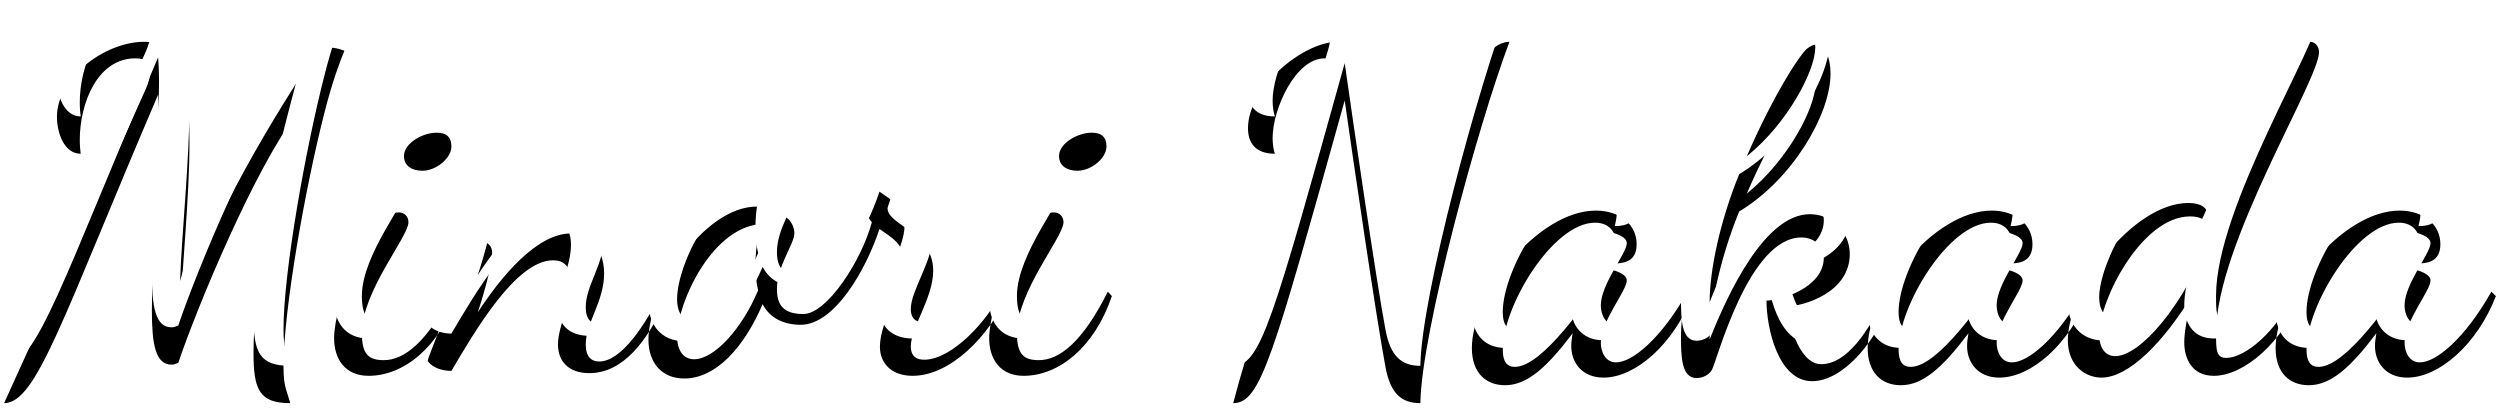 <?xml version="1.0" encoding="UTF-8"?>
<svg width="134px" height="22px" viewBox="0 0 134 22" version="1.1" xmlns="http://www.w3.org/2000/svg" xmlns:xlink="http://www.w3.org/1999/xlink">
    <!-- Generator: Sketch 51.2 (57519) - http://www.bohemiancoding.com/sketch -->
    <title>text_index_1-7_name</title>
    <desc>Created with Sketch.</desc>
    <defs>
        <path d="M67.46,5.2 C67.22,5.776 66.788,6.928 66.38,8.56 C65.372,12.496 64.196,19.072 64.196,22.12 C64.196,23.2 64.34,23.296 64.556,24.088 C62.9,24.088 62.588,23.368 62.588,21.4 C62.588,17.584 63.74,13.168 64.988,8.464 C62.684,11.416 59.54,19 58.556,21.928 C58.364,22 58.34,22.024 58.196,22.024 C57.332,22.024 57.14,20.944 57.14,19.096 C57.14,16.456 57.524,11.44 57.524,8.896 C57.524,8.272 57.5,7.888 57.476,7.552 C52.364,19.48 50.972,24.088 49.22,24.088 C49.604,23.224 52.94,15.952 56.828,7.216 C56.924,7 57.068,6.592 57.068,6.232 C57.068,5.872 56.924,5.608 56.252,5.608 C54.212,5.608 53.276,8.032 53.276,9.976 C53.276,10.288 53.3,10.504 53.324,10.72 C52.412,10.72 52.052,9.544 52.052,8.752 C52.052,6.64 54.62,4.72 56.732,4.72 C58.292,4.72 59.156,5.752 59.156,10.096 C59.156,13.096 58.748,16.864 58.652,19.552 C59.924,14.656 64.412,7.6 65.492,6.016 C65.924,5.392 66.164,5.032 66.692,5.032 C66.884,5.032 67.148,5.08 67.46,5.2 Z M70.364,13.864 C70.652,13.864 70.892,14.056 70.892,14.392 C70.892,15.184 68.396,18.088 68.396,20.344 C68.396,21.496 68.78,21.784 69.572,21.784 C70.652,21.784 71.9,20.848 73.268,18.112 L73.484,18.352 C72.548,21.112 70.628,22.624 68.756,22.624 C67.508,22.624 66.908,21.736 66.908,20.608 C66.908,18.784 68.732,13.864 70.364,13.864 Z M71.636,11.632 C71.108,11.632 70.652,11.392 70.652,10.84 C70.652,10.168 71.636,9.592 72.404,9.592 C72.884,9.592 73.196,9.784 73.196,10.336 C73.196,10.936 72.404,11.632 71.636,11.632 Z M71.924,21.832 C71.924,21.544 73.604,18.016 73.628,15.928 C73.82,15.712 74.276,15.424 74.732,15.424 C75.164,15.424 75.38,15.664 75.38,16.048 C75.38,16.552 75.044,17.896 74.612,19.216 C75.884,17.272 77.78,14.992 79.604,14.992 C80.852,14.992 81.38,16.072 81.38,17.152 C81.38,18.64 80.396,19.768 80.396,20.944 C80.396,21.616 80.708,21.856 81.116,21.856 C82.316,21.856 83.588,19.888 84.476,18.112 L84.74,18.424 C83.732,20.776 82.388,22.48 80.588,22.48 C79.46,22.48 78.908,21.832 78.908,20.944 C78.908,19.96 79.604,18.736 79.604,17.608 C79.604,16.72 79.196,16.432 78.644,16.432 C76.652,16.432 74.444,20.248 73.196,22.36 C72.692,22.36 72.188,22.192 71.924,21.832 Z M90.644,17.992 C90.644,18.88 91.052,19.312 92.06,19.312 C93.308,19.312 95.156,16.504 95.732,14.392 C95.588,14.248 95.492,14.056 95.492,13.816 C95.492,12.856 96.236,12.184 96.5,12.184 C96.836,12.184 96.836,12.592 96.836,12.76 C96.836,12.928 96.572,13.552 96.572,13.648 C96.572,14.536 99.02,14.944 99.02,16.984 C99.02,18.448 97.82,20.032 97.82,21.04 C97.82,21.616 98.156,21.76 98.54,21.76 C100.052,21.76 102.02,19.576 102.62,18.184 L102.932,18.424 C102.02,20.464 99.956,22.624 97.916,22.624 C96.836,22.624 96.164,22 96.164,21.064 C96.164,19.648 97.484,17.848 97.484,16.576 C97.484,15.544 96.74,15.184 96.14,14.752 C95.42,16.936 93.74,19.888 91.916,19.888 C91.004,19.888 90.26,19.528 89.876,18.784 C88.868,21.136 87.356,22.768 85.676,22.768 C84.452,22.768 83.756,21.904 83.756,20.68 C83.756,18.136 86.708,13.552 89.564,13.552 C90.164,13.552 90.452,13.768 90.596,14.056 C90.644,14.032 90.692,14.032 90.764,14.032 C91.364,14.032 91.58,14.68 91.58,14.968 C91.58,15.568 90.644,16.72 90.644,17.992 Z M86.204,21.736 C87.284,21.736 88.772,20.104 89.636,18.04 C89.54,17.656 89.492,17.224 89.492,16.672 C89.492,15.592 89.684,14.896 89.948,14.488 C87.236,14.488 85.292,18.688 85.292,20.512 C85.292,21.256 85.628,21.736 86.204,21.736 Z M105.476,13.864 C105.764,13.864 106.004,14.056 106.004,14.392 C106.004,15.184 103.508,18.088 103.508,20.344 C103.508,21.496 103.892,21.784 104.684,21.784 C105.764,21.784 107.012,20.848 108.38,18.112 L108.596,18.352 C107.66,21.112 105.74,22.624 103.868,22.624 C102.62,22.624 102.02,21.736 102.02,20.608 C102.02,18.784 103.844,13.864 105.476,13.864 Z M106.748,11.632 C106.22,11.632 105.764,11.392 105.764,10.84 C105.764,10.168 106.748,9.592 107.516,9.592 C107.996,9.592 108.308,9.784 108.308,10.336 C108.308,10.936 107.516,11.632 106.748,11.632 Z M129.908,4.72 C128.228,9.16 125.18,20.344 125.132,24.088 C124.124,24.088 123.524,23.584 123.26,22.144 C122.78,19.6 121.508,10.912 121.076,7.864 C117.212,21.712 116.564,24.088 115.1,24.088 C115.892,21.04 117.308,16.936 120.188,7.144 C120.236,6.976 120.356,6.52 120.356,6.16 C120.356,5.848 120.26,5.608 119.996,5.608 C118.436,5.608 117.212,8.32 117.212,9.88 C117.212,10.192 117.26,10.504 117.332,10.72 C116.276,10.72 115.892,10.12 115.892,9.352 C115.892,7.168 118.844,4.72 120.692,4.72 C122.612,4.72 123.044,8.344 123.476,12.208 C123.836,15.4 124.292,18.712 124.532,20.272 C125.204,15.76 128.012,6.784 128.396,5.896 C128.564,5.488 129.188,4.72 129.908,4.72 Z M135.236,16.912 C135.524,16.96 136.196,17.152 136.196,17.512 C136.196,18.064 134.804,19.696 134.804,20.848 C134.804,21.328 135.044,21.904 135.62,21.904 C136.484,21.904 138.02,20.656 139.46,18.112 L139.7,18.352 C138.692,20.944 136.652,22.72 134.948,22.72 C133.772,22.72 133.22,21.88 133.22,21.04 C133.22,20.848 133.244,20.608 133.292,20.344 C131.9,22.192 130.844,23.128 129.668,23.128 C128.66,23.128 127.892,22.48 127.892,21.136 C127.892,18.28 131.42,13.768 134.54,13.768 C135.788,13.768 136.724,14.488 136.724,15.568 C136.724,16.36 136.244,16.6 135.548,16.6 C135.62,16.336 135.668,16.024 135.668,15.76 C135.668,15.04 135.356,14.416 134.492,14.416 C132.236,14.416 129.548,18.88 129.548,21.208 C129.548,21.856 129.764,22.144 130.196,22.144 C131.684,22.144 134.06,18.64 135.236,16.912 Z M143.684,18.592 C144.404,18.592 146.756,17.92 146.756,16.288 C146.756,15.616 146.18,15.208 145.556,15.208 C142.724,15.208 141.044,21.784 140.756,22.312 C140.588,22.6 140.228,22.744 139.94,22.744 C139.124,22.744 139.1,21.592 139.1,20.488 C139.1,15.472 144.668,4.864 146.372,4.864 C146.804,4.864 147.116,5.56 147.116,6.424 C147.116,8.632 145.052,12.112 142.22,13.816 C141.164,16.408 140.636,19.024 140.636,20.68 C141.644,18.136 143.612,13.96 146.012,13.96 C147.188,13.96 148.148,14.92 148.148,16.096 C148.148,18.16 145.676,18.904 144.74,18.904 C144.812,19.432 145.34,22 146.612,22 C147.98,22 149.18,20.272 150.164,18.088 L150.404,18.328 C149.708,20.68 147.812,22.912 146.132,22.912 C144.308,22.912 143.684,20.056 143.684,18.592 Z M146.228,6.808 C145.748,6.808 144.02,9.64 142.628,12.856 C144.836,11.08 146.3,8.248 146.3,7.024 C146.3,6.856 146.276,6.808 146.228,6.808 Z M156.452,16.912 C156.74,16.96 157.412,17.152 157.412,17.512 C157.412,18.064 156.02,19.696 156.02,20.848 C156.02,21.328 156.26,21.904 156.836,21.904 C157.7,21.904 159.236,20.656 160.676,18.112 L160.916,18.352 C159.908,20.944 157.868,22.72 156.164,22.72 C154.988,22.72 154.436,21.88 154.436,21.04 C154.436,20.848 154.46,20.608 154.508,20.344 C153.116,22.192 152.06,23.128 150.884,23.128 C149.876,23.128 149.108,22.48 149.108,21.136 C149.108,18.28 152.636,13.768 155.756,13.768 C157.004,13.768 157.94,14.488 157.94,15.568 C157.94,16.36 157.46,16.6 156.764,16.6 C156.836,16.336 156.884,16.024 156.884,15.76 C156.884,15.04 156.572,14.416 155.708,14.416 C153.452,14.416 150.764,18.88 150.764,21.208 C150.764,21.856 150.98,22.144 151.412,22.144 C152.9,22.144 155.276,18.64 156.452,16.912 Z M167.3,14.44 C167.132,14.2 166.82,14.08 166.388,14.08 C163.796,14.08 161.516,18.568 161.516,20.416 C161.516,21.136 161.852,21.568 162.38,21.568 C163.676,21.568 166.028,18.976 167.564,14.968 C169.34,10.336 171.5,4.72 172.82,4.72 C173.084,4.72 173.3,4.96 173.3,5.272 C173.3,6.784 167.78,15.568 167.78,20.32 C167.78,21.232 167.78,21.664 168.332,21.664 C169.316,21.664 171.02,20.296 172.028,18.112 L172.316,18.328 C171.38,20.8 169.292,22.624 167.66,22.624 C166.46,22.624 166.076,21.664 166.076,20.824 C166.076,20.272 166.244,19.36 166.532,18.256 C164.972,20.824 163.1,22.72 161.636,22.72 C160.82,22.72 159.836,22.12 159.836,20.704 C159.836,18.04 163.316,13.36 166.292,13.36 C166.964,13.36 167.348,13.6 167.348,14.104 C167.348,14.224 167.324,14.32 167.3,14.44 Z M178.316,16.912 C178.604,16.96 179.276,17.152 179.276,17.512 C179.276,18.064 177.884,19.696 177.884,20.848 C177.884,21.328 178.124,21.904 178.7,21.904 C179.564,21.904 181.1,20.656 182.54,18.112 L182.78,18.352 C181.772,20.944 179.732,22.72 178.028,22.72 C176.852,22.72 176.3,21.88 176.3,21.04 C176.3,20.848 176.324,20.608 176.372,20.344 C174.98,22.192 173.924,23.128 172.748,23.128 C171.74,23.128 170.972,22.48 170.972,21.136 C170.972,18.28 174.5,13.768 177.62,13.768 C178.868,13.768 179.804,14.488 179.804,15.568 C179.804,16.36 179.324,16.6 178.628,16.6 C178.7,16.336 178.748,16.024 178.748,15.76 C178.748,15.04 178.436,14.416 177.572,14.416 C175.316,14.416 172.628,18.88 172.628,21.208 C172.628,21.856 172.844,22.144 173.276,22.144 C174.764,22.144 177.14,18.64 178.316,16.912 Z" id="path-1"></path>
        <filter x="-0.7%" y="-5.2%" width="101.5%" height="120.7%" filterUnits="objectBoundingBox" id="filter-2">
            <feOffset dx="0" dy="2" in="SourceAlpha" result="shadowOffsetOuter1"></feOffset>
            <feColorMatrix values="0 0 0 0 0   0 0 0 0 0   0 0 0 0 0  0 0 0 0.5 0" type="matrix" in="shadowOffsetOuter1"></feColorMatrix>
        </filter>
    </defs>
    <g id="INDEX_POPUP" stroke="none" stroke-width="1" fill="none" fill-rule="evenodd">
        <g id="PC_INDEX" transform="translate(-344, -1570)">
            <g id="1-7" transform="translate(295, 1367)">
                <g id="Group-12-Copy-18" transform="translate(0, 198.52)">
                    <g id="text_index_1-7_name">
                        <use fill="black" fill-opacity="1" filter="url(#filter-2)" xlink:href="#path-1"></use>
                        <use fill="#FFFFFF" fill-rule="evenodd" xlink:href="#path-1"></use>
                    </g>
                </g>
            </g>
        </g>
    </g>
</svg>